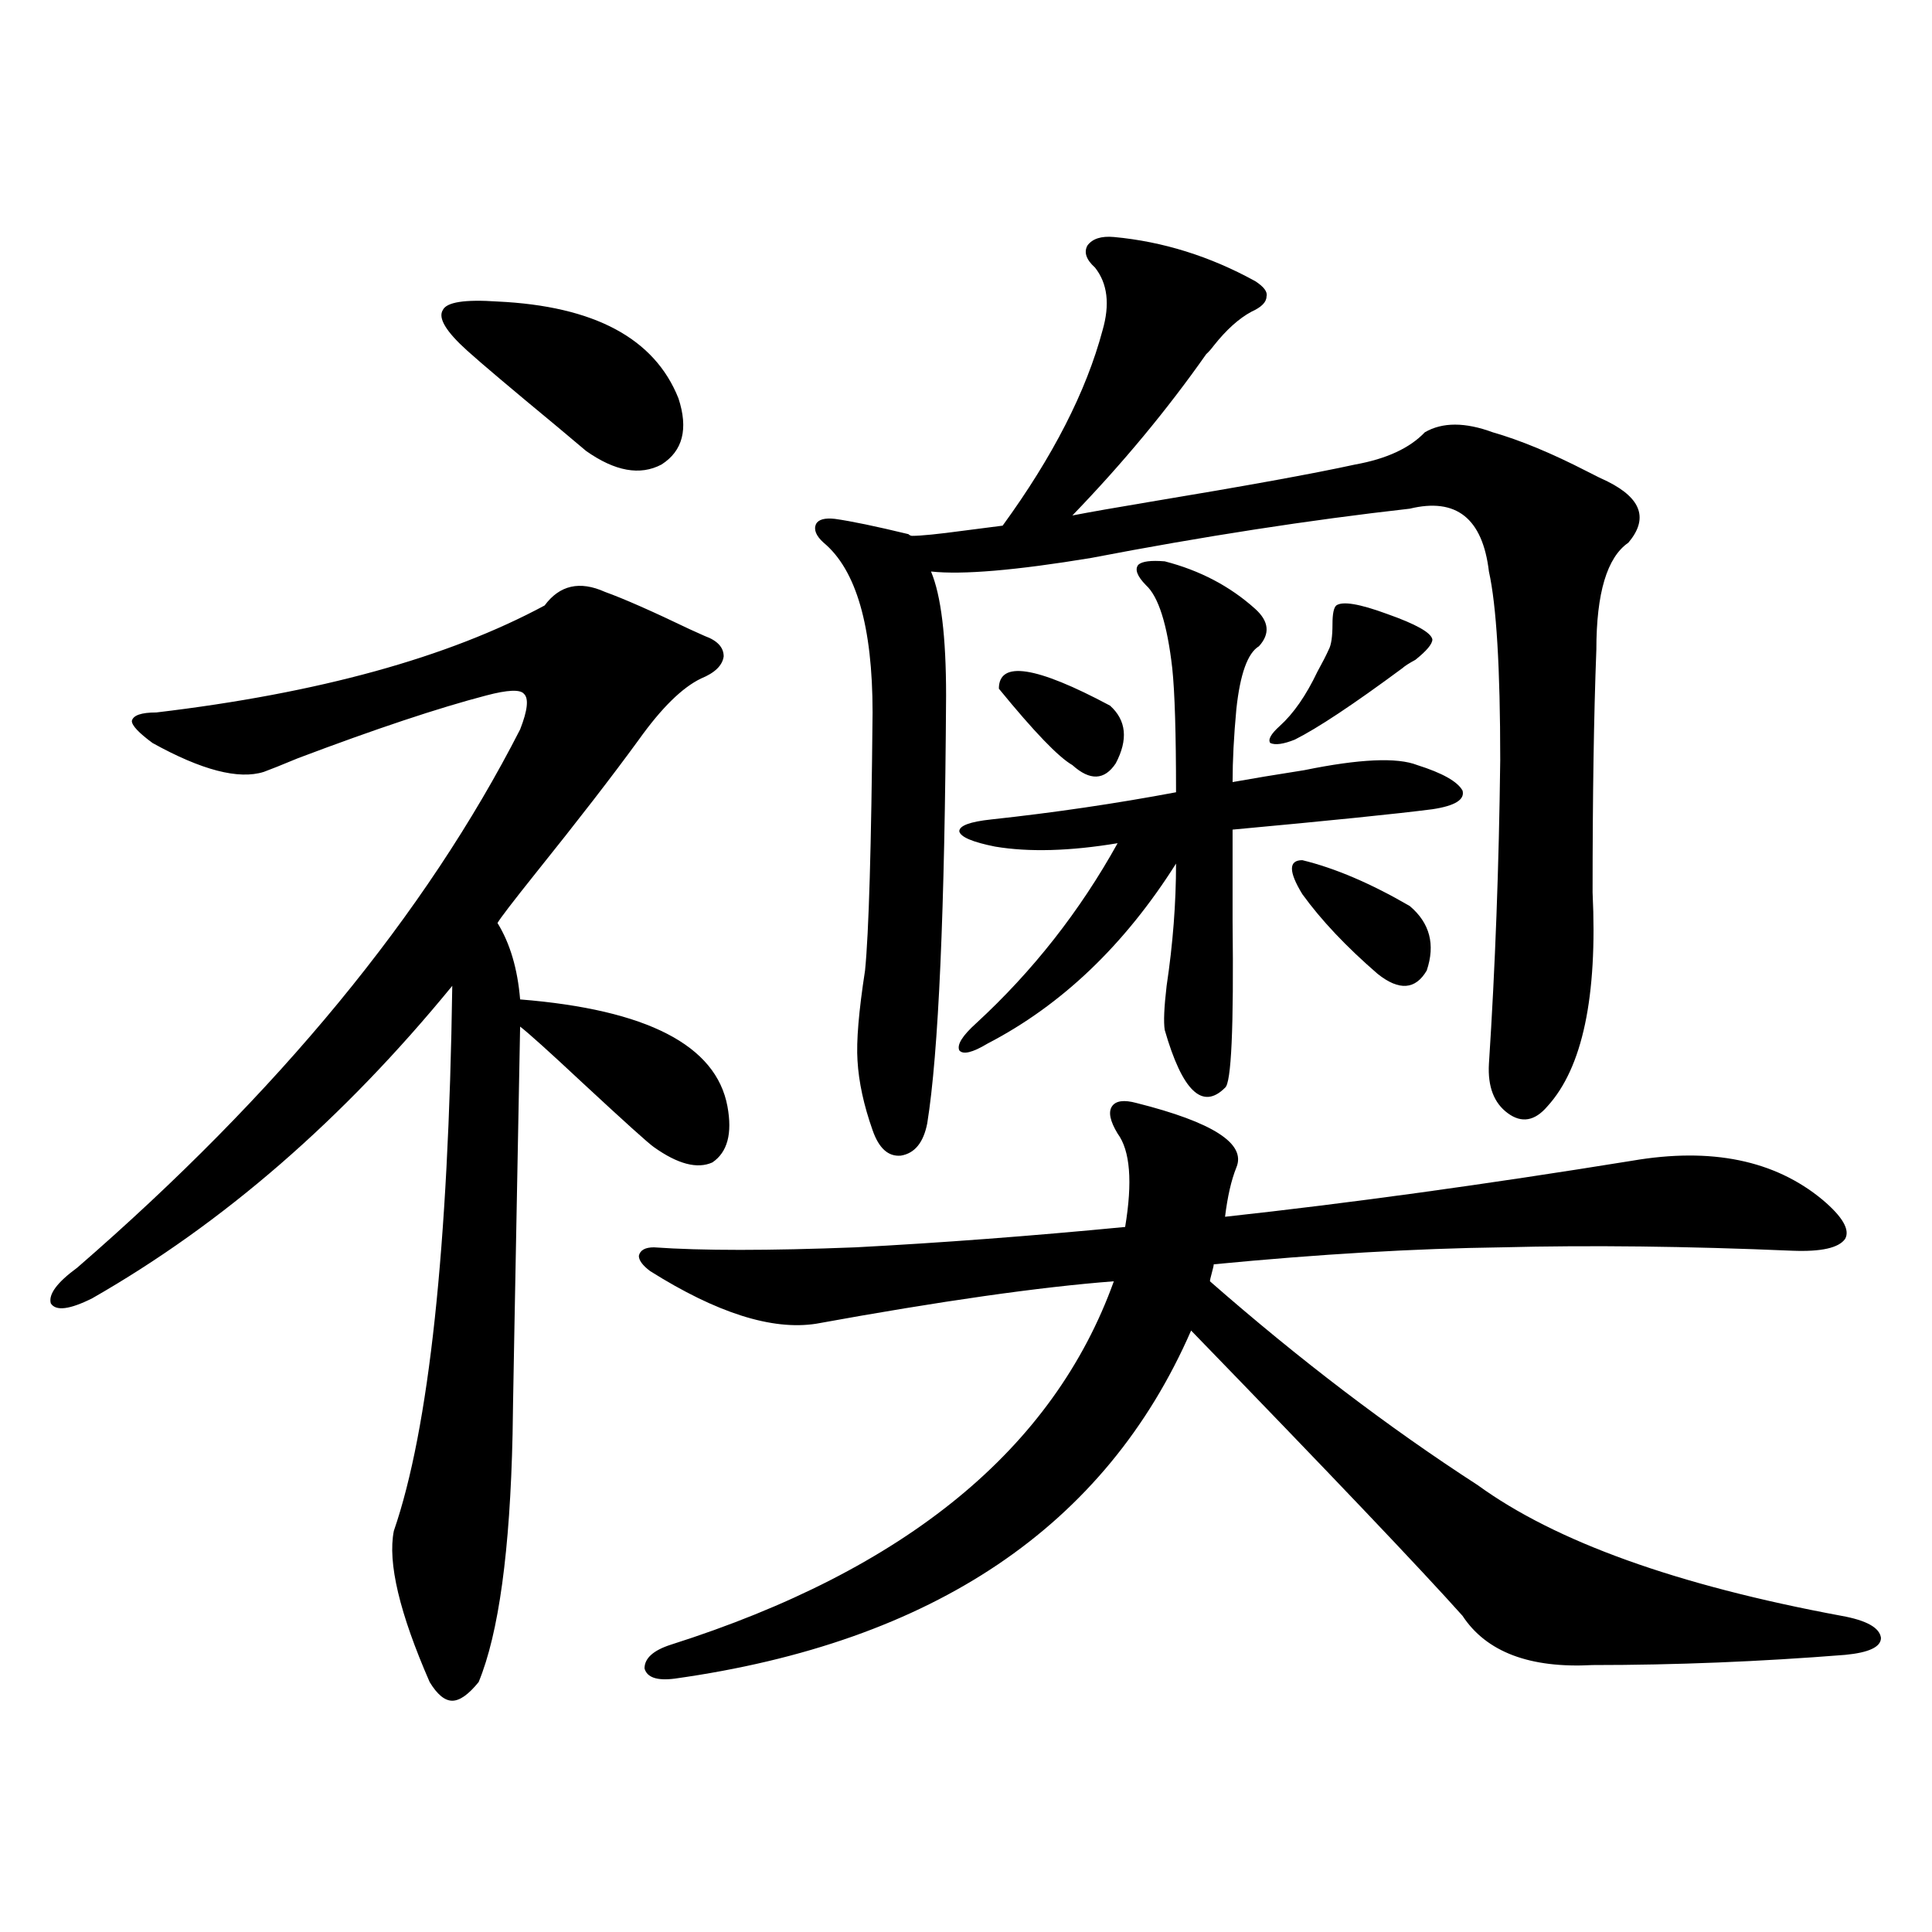 <?xml version="1.0" encoding="utf-8"?>
<!-- Generator: Adobe Illustrator 16.0.0, SVG Export Plug-In . SVG Version: 6.00 Build 0)  -->
<!DOCTYPE svg PUBLIC "-//W3C//DTD SVG 1.1//EN" "http://www.w3.org/Graphics/SVG/1.1/DTD/svg11.dtd">
<svg version="1.1" id="图层_1" xmlns="http://www.w3.org/2000/svg" xmlns:xlink="http://www.w3.org/1999/xlink" x="0px" y="0px"
	 width="1000px" height="1000px" viewBox="0 0 1000 1000" enable-background="new 0 0 1000 1000" xml:space="preserve">
<path d="M281.896,313.391c7.805-10.547,18.201-12.882,31.219-7.031c9.756,3.516,24.39,9.97,43.901,19.336
	c3.902,1.758,6.494,2.938,7.805,3.516c6.494,2.349,9.756,5.864,9.756,10.547c-0.655,4.696-4.558,8.501-11.707,11.426
	c-9.756,4.696-20.487,15.243-32.194,31.641c-13.658,18.759-31.554,41.899-53.657,69.434c-11.707,14.653-18.216,23.153-19.512,25.488
	c6.494,10.547,10.396,23.73,11.707,39.551c65.685,5.273,101.461,23.73,107.314,55.371c2.592,14.063,0,23.73-7.805,29.004
	c-7.805,3.516-17.896,0.879-30.243-7.91c-2.606-1.758-14.969-12.882-37.072-33.398c-16.92-15.82-27.651-25.488-32.194-29.004
	c-2.606,135.942-3.902,206.255-3.902,210.938c-1.311,60.356-7.164,103.12-17.561,128.32c-5.213,6.44-9.756,9.668-13.658,9.668
	s-7.805-3.228-11.707-9.668c-15.609-35.747-21.798-61.812-18.536-78.223c18.201-52.734,28.292-146.777,30.243-282.129
	c-56.584,69.146-118.701,123.047-186.337,161.719c-11.707,5.864-18.871,6.743-21.463,2.637c-1.311-4.683,3.247-10.835,13.658-18.457
	c104.053-90.226,180.483-183.101,229.263-278.613c3.902-9.956,4.543-16.108,1.951-18.457c-1.951-2.335-8.46-2.046-19.512,0.879
	c-24.725,6.454-57.239,17.29-97.559,32.52c-8.46,3.516-14.313,5.864-17.561,7.031c-13.018,4.106-32.194-0.879-57.56-14.941
	c-7.164-5.273-10.731-9.077-10.731-11.426c0.641-2.925,4.878-4.395,12.683-4.395C164.825,358.806,231.806,340.349,281.896,313.391z
	 M241.896,181.555c-11.066-9.956-15.289-16.987-12.683-21.094c1.951-4.093,11.372-5.562,28.292-4.395
	c50.075,2.349,81.294,19.048,93.656,50.098c5.198,15.82,2.271,27.246-8.78,34.277c-11.066,5.864-24.069,3.516-39.023-7.031
	c-0.655-0.577-5.533-4.683-14.634-12.305C264.655,201.192,249.046,188.009,241.896,181.555z M588.229,570.91
	c39.664,9.97,56.904,21.094,51.706,33.398c-2.606,6.454-4.558,14.941-5.854,25.488c64.389-7.031,134.631-16.699,210.727-29.004
	c40.975-7.031,73.81-0.288,98.534,20.215c10.396,8.789,14.299,15.532,11.707,20.215c-3.262,4.696-12.362,6.743-27.316,6.152
	c-54.633-2.335-104.723-2.925-150.24-1.758c-44.877,0.591-94.632,3.516-149.265,8.789c0,0.591-0.335,2.06-0.976,4.395
	c-0.655,2.349-0.976,3.817-0.976,4.395c46.173,40.43,92.346,75.586,138.533,105.469c40.319,29.306,103.077,51.855,188.288,67.676
	c13.003,2.335,19.832,6.152,20.487,11.426c0,4.683-6.188,7.608-18.536,8.789c-44.236,3.516-87.803,5.273-130.729,5.273
	c-32.529,1.758-54.968-6.743-67.315-25.488c-21.463-24.019-68.291-73.237-140.484-147.656
	C572.285,790.06,483.187,850.101,349.211,868.859c-9.115,1.167-14.313-0.591-15.609-5.273c0-5.273,4.543-9.38,13.658-12.305
	c121.613-38.672,198.044-101.362,229.263-188.086c-38.383,2.938-89.754,10.259-154.143,21.973
	c-22.773,3.516-51.386-5.562-85.852-27.246c-3.902-2.925-5.854-5.562-5.854-7.91c0.641-2.925,3.247-4.395,7.805-4.395
	c24.71,1.758,59.511,1.758,104.388,0c44.222-2.335,90.729-5.851,139.509-10.547c3.902-23.429,2.592-39.551-3.902-48.34
	c-3.902-6.44-4.878-11.124-2.927-14.063C577.498,569.743,581.721,569.152,588.229,570.91z M576.522,122.668
	c25.365,2.349,49.755,9.97,73.169,22.852c4.543,2.938,6.494,5.575,5.854,7.91c0,2.938-2.606,5.575-7.805,7.91
	c-6.509,3.516-13.018,9.38-19.512,17.578c-1.311,1.758-2.606,3.228-3.902,4.395c-20.167,28.716-43.261,56.552-69.267,83.496
	c9.101-1.758,22.438-4.093,39.999-7.031c49.42-8.198,84.876-14.64,106.339-19.336c16.25-2.925,28.292-8.487,36.097-16.699
	c9.101-5.273,20.808-5.273,35.121,0c14.299,4.106,30.563,10.849,48.779,20.215c4.543,2.349,8.125,4.106,10.731,5.273
	c17.561,8.789,21.128,19.336,10.731,31.641c-11.066,7.622-16.585,26.079-16.585,55.371c-1.311,33.989-1.951,75.888-1.951,125.684
	c2.592,53.915-5.213,90.829-23.414,110.742c-6.509,7.622-13.338,8.789-20.487,3.516c-7.164-5.273-10.411-13.761-9.756-25.488
	c3.247-49.796,5.198-102.241,5.854-157.324c0-47.461-1.951-79.98-5.854-97.559c-3.262-27.534-16.92-38.37-40.975-32.52
	c-52.041,5.864-106.994,14.364-164.874,25.488c-39.023,6.454-66.675,8.789-82.925,7.031c5.198,12.305,7.805,33.7,7.805,64.16
	c-0.655,111.333-3.902,185.161-9.756,221.484c-1.951,9.97-6.509,15.532-13.658,16.699c-6.509,0.591-11.387-3.804-14.634-13.184
	c-4.558-12.882-7.164-24.897-7.805-36.035c-0.655-9.956,0.641-25.488,3.902-46.582c1.951-19.336,3.247-63.858,3.902-133.594
	c0-44.522-8.46-73.828-25.365-87.891c-3.902-3.516-5.213-6.729-3.902-9.668c1.296-2.335,4.543-3.214,9.756-2.637
	c8.445,1.181,21.128,3.817,38.048,7.91c0.641,0.591,1.296,0.879,1.951,0.879c4.543,0,13.323-0.879,26.341-2.637
	c9.101-1.167,15.93-2.046,20.487-2.637c26.006-35.733,43.246-69.434,51.706-101.074c3.902-13.472,2.592-24.308-3.902-32.52
	c-4.558-4.093-5.854-7.91-3.902-11.426C565.456,123.547,570.014,122.091,576.522,122.668z M651.643,334.484
	c-5.854,3.516-9.756,14.364-11.707,32.52c-1.311,14.063-1.951,26.669-1.951,37.793c9.756-1.758,22.104-3.804,37.072-6.152
	c28.612-5.851,48.124-6.729,58.535-2.637c13.003,4.106,20.808,8.501,23.414,13.184c1.296,4.696-3.902,7.91-15.609,9.668
	c-18.216,2.349-52.682,5.864-103.412,10.547c0,11.728,0,27.548,0,47.461c0.641,55.083-0.655,83.798-3.902,86.133
	c-11.707,11.728-22.118,1.758-31.219-29.883c-0.655-4.093-0.335-11.714,0.976-22.852c3.247-21.671,4.878-42.765,4.878-63.281
	c-26.676,42.188-59.19,73.251-97.559,93.164c-7.805,4.696-12.683,5.864-14.634,3.516c-1.311-2.925,1.616-7.608,8.78-14.063
	c29.268-26.944,53.657-58.008,73.169-93.164c-24.725,4.106-45.853,4.696-63.413,1.758c-11.707-2.335-17.896-4.972-18.536-7.91
	c0-2.925,5.519-4.972,16.585-6.152c32.515-3.516,64.389-8.198,95.607-14.063c0-30.46-0.655-51.855-1.951-64.16
	c-2.606-22.852-7.164-37.202-13.658-43.066c-4.558-4.683-5.854-8.198-3.902-10.547c1.951-1.758,6.494-2.335,13.658-1.758
	c18.201,4.696,33.811,12.896,46.828,24.609C656.841,321.603,657.496,328.044,651.643,334.484z M517.012,356.457
	c0-14.64,19.177-11.714,57.56,8.789c8.445,7.622,9.421,17.578,2.927,29.883c-5.854,8.789-13.338,9.091-22.438,0.879
	C547.896,391.915,535.213,378.731,517.012,356.457z M691.642,313.391c3.247-2.335,12.027-0.879,26.341,4.395
	c14.954,5.273,22.759,9.668,23.414,13.184c0,2.349-2.927,5.864-8.78,10.547c-3.262,1.758-5.533,3.228-6.829,4.395
	c-25.365,18.759-43.901,31.063-55.608,36.914c-5.854,2.349-10.091,2.938-12.683,1.758c-1.311-1.758,0.32-4.683,4.878-8.789
	c7.149-6.44,13.658-15.82,19.512-28.125c2.592-4.683,4.543-8.487,5.854-11.426c1.296-2.335,1.951-6.729,1.951-13.184
	C689.69,317.785,690.331,314.571,691.642,313.391z M674.081,445.227c16.905,4.106,35.441,12.017,55.608,23.73
	c10.396,8.789,13.323,19.927,8.78,33.398c-5.854,9.97-14.313,10.547-25.365,1.758c-16.265-14.063-29.268-27.823-39.023-41.309
	C666.917,451.091,666.917,445.227,674.081,445.227z"/>
</svg>
